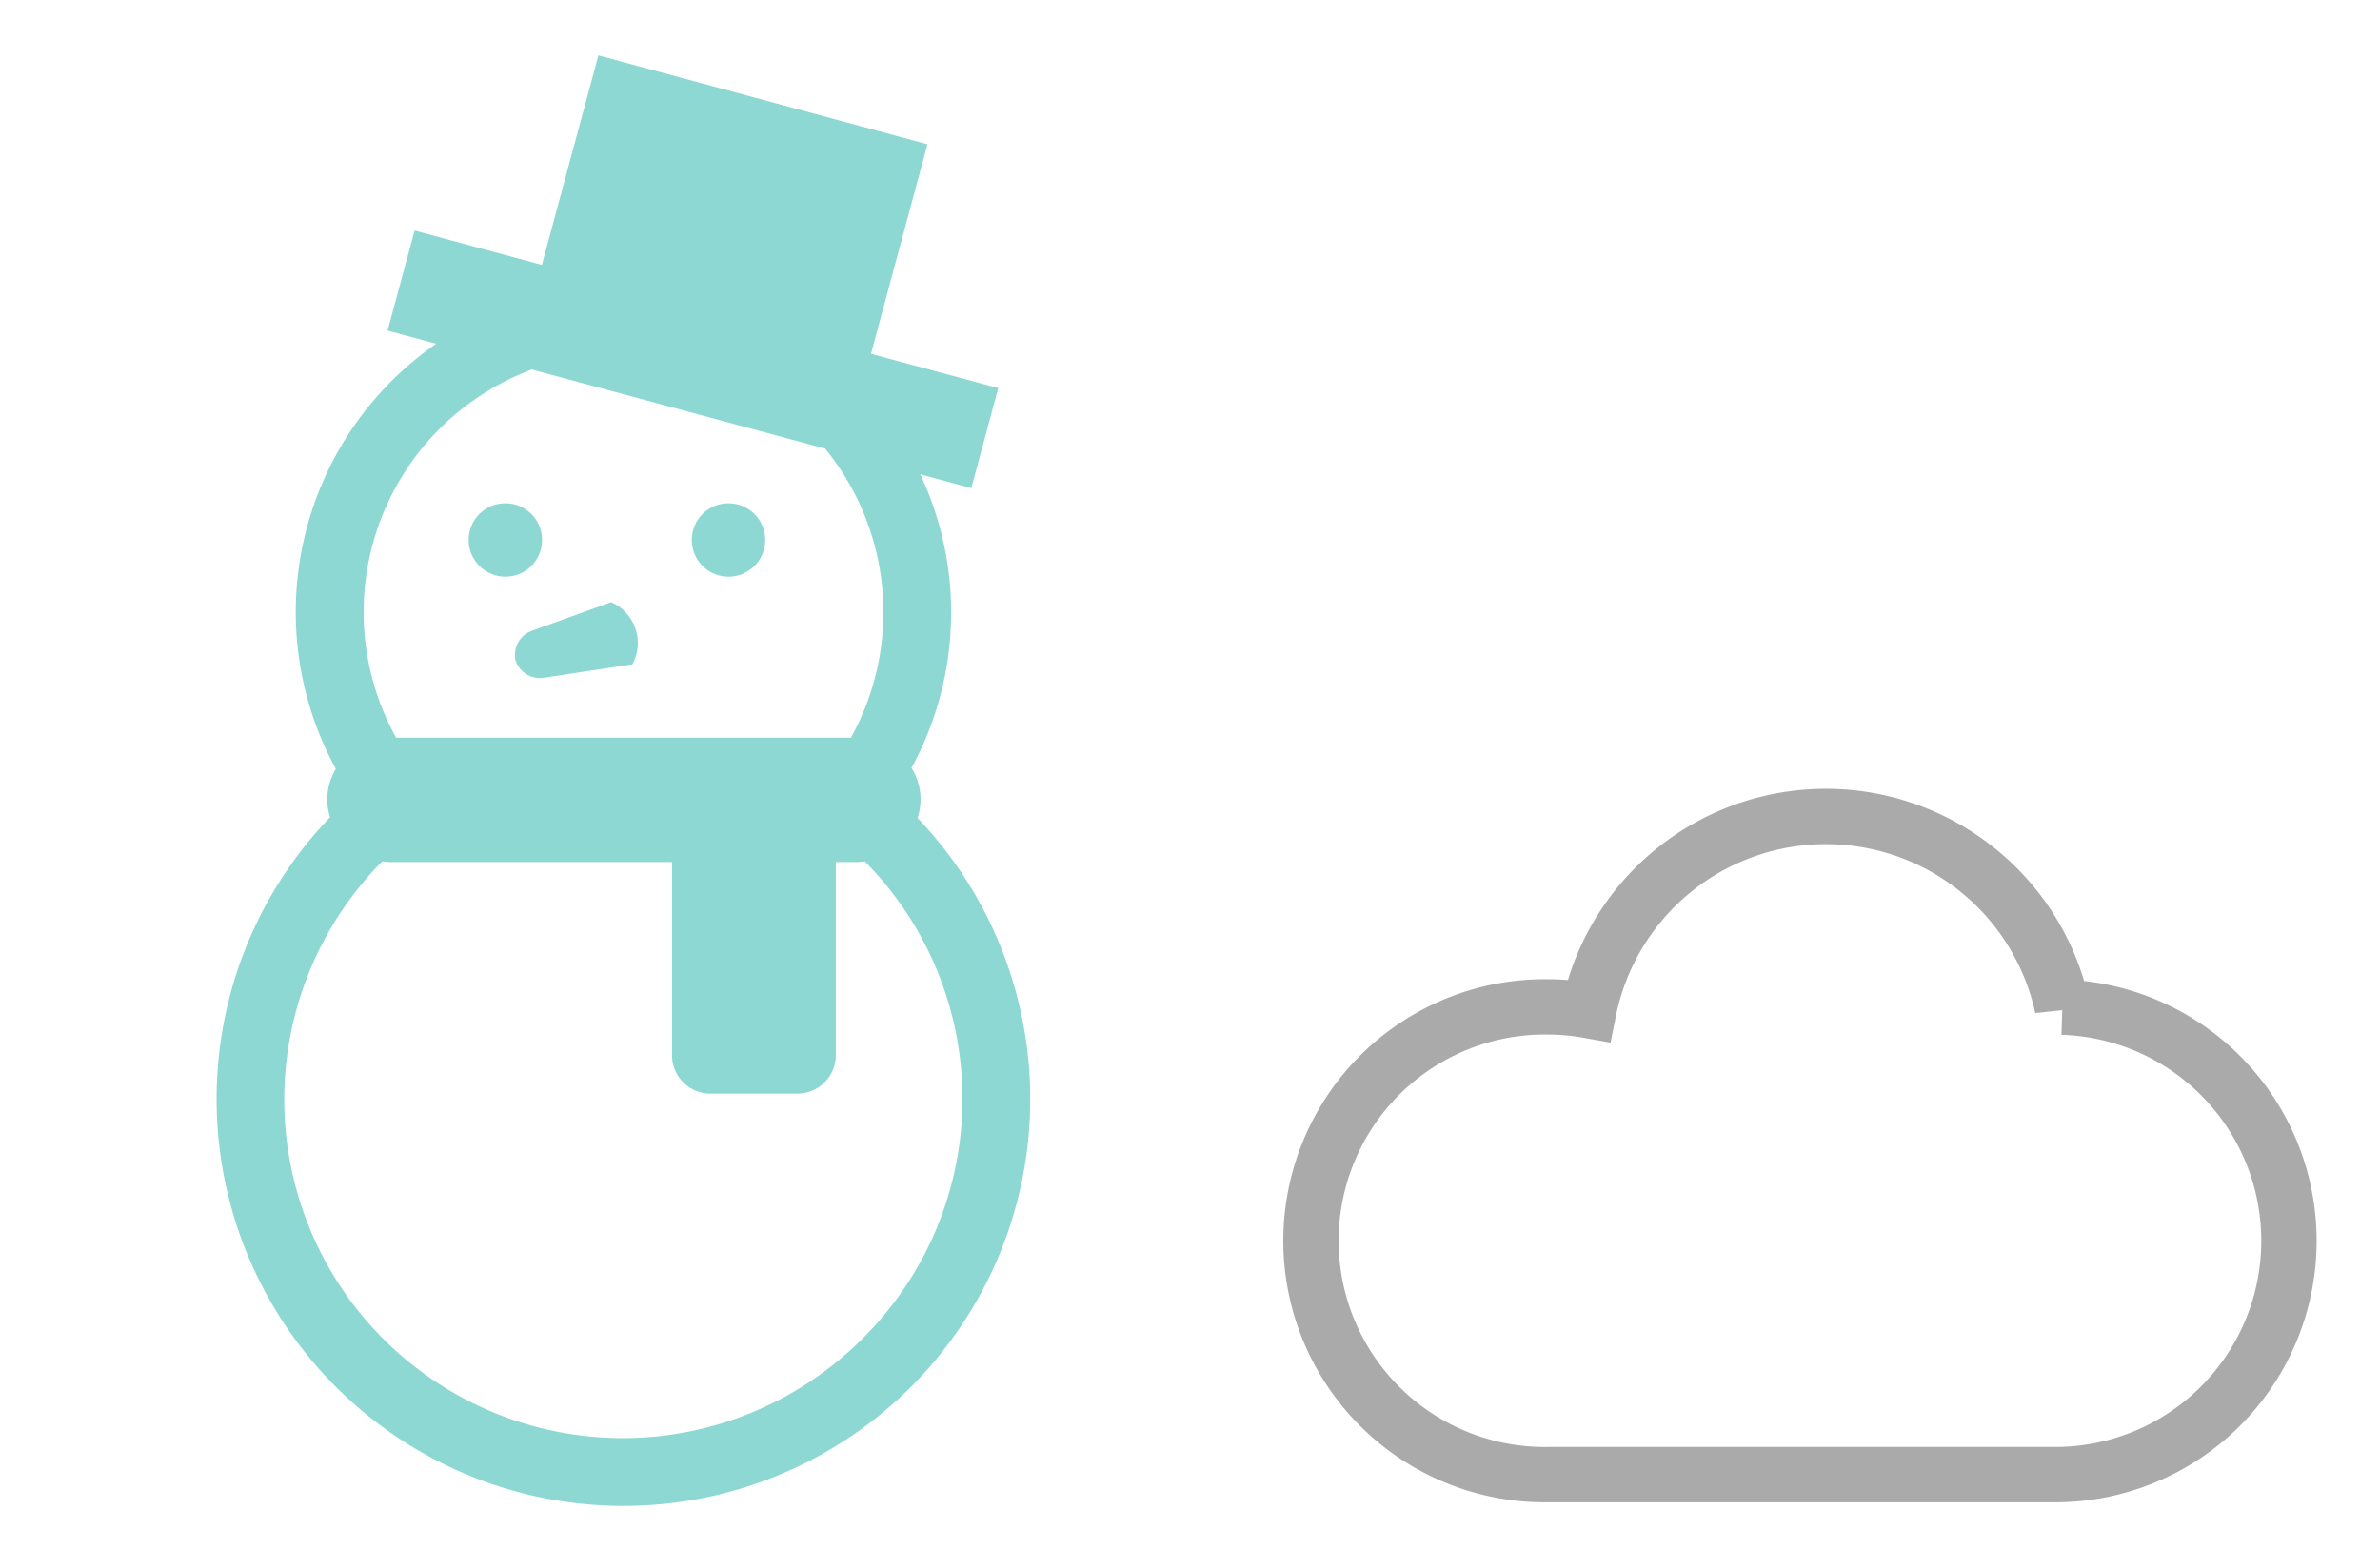 <svg xmlns="http://www.w3.org/2000/svg" width="86" height="56"><defs><clipPath id="a"><path data-name="長方形 9686" transform="translate(144 2954)" fill="#fff" stroke="#707070" d="M0 0h86v56H0z"/></clipPath></defs><g data-name="402" transform="translate(-144 -2954)" clip-path="url(#a)"><g transform="translate(39.496 2956)" fill="#8dd8d2"><path data-name="パス 8160" d="M137.66 27.552a2.133 2.133 0 0 0-.22-1.805 11.735 11.735 0 0 0 .317-10.611l1.844.5.975-3.615-4.6-1.238 2.041-7.571L126.127 0l-2.042 7.571-4.6-1.241-.975 3.616 1.755.474a11.8 11.8 0 0 0-3.624 15.361 2.119 2.119 0 0 0-.21 1.745 14.7 14.7 0 1 0 21.226.027Zm-17.266-14.064a9.386 9.386 0 0 1 3.326-2.138l10.6 2.858a9.351 9.351 0 0 1 .931 10.446h-16.433a9.361 9.361 0 0 1 1.576-11.166Zm15.3 32.852a12.231 12.231 0 0 1-17.374-17.221 2.177 2.177 0 0 0 .261.026h10.206v6.98a1.388 1.388 0 0 0 1.388 1.389h3.143a1.388 1.388 0 0 0 1.388-1.389v-6.98h.817a2.2 2.2 0 0 0 .229-.023 12.194 12.194 0 0 1-.058 17.218Z"/><circle data-name="楕円形 27984" cx="1.327" cy="1.327" r="1.327" transform="translate(121.438 16.183)"/><circle data-name="楕円形 27985" cx="1.327" cy="1.327" r="1.327" transform="translate(129.501 16.183)"/><path data-name="パス 8161" d="M123.136 21.904v-.048c0-.016-.016-.028-.021-.044Z"/><path data-name="パス 8162" d="M123.133 21.856a.921.921 0 0 0 1.013.633l3.211-.488a1.618 1.618 0 0 0-.766-2.245l-2.875 1.038a.921.921 0 0 0-.583 1.062Z"/></g><path data-name="パス 8176" d="M218.521 2990.392a8.741 8.741 0 0 0-17.112.122 8.542 8.542 0 0 0-1.457-.134 8.451 8.451 0 1 0 0 16.9h18.343a8.447 8.447 0 0 0 .226-16.89Z" fill="none" stroke="#aaa" stroke-width="2"/></g></svg>